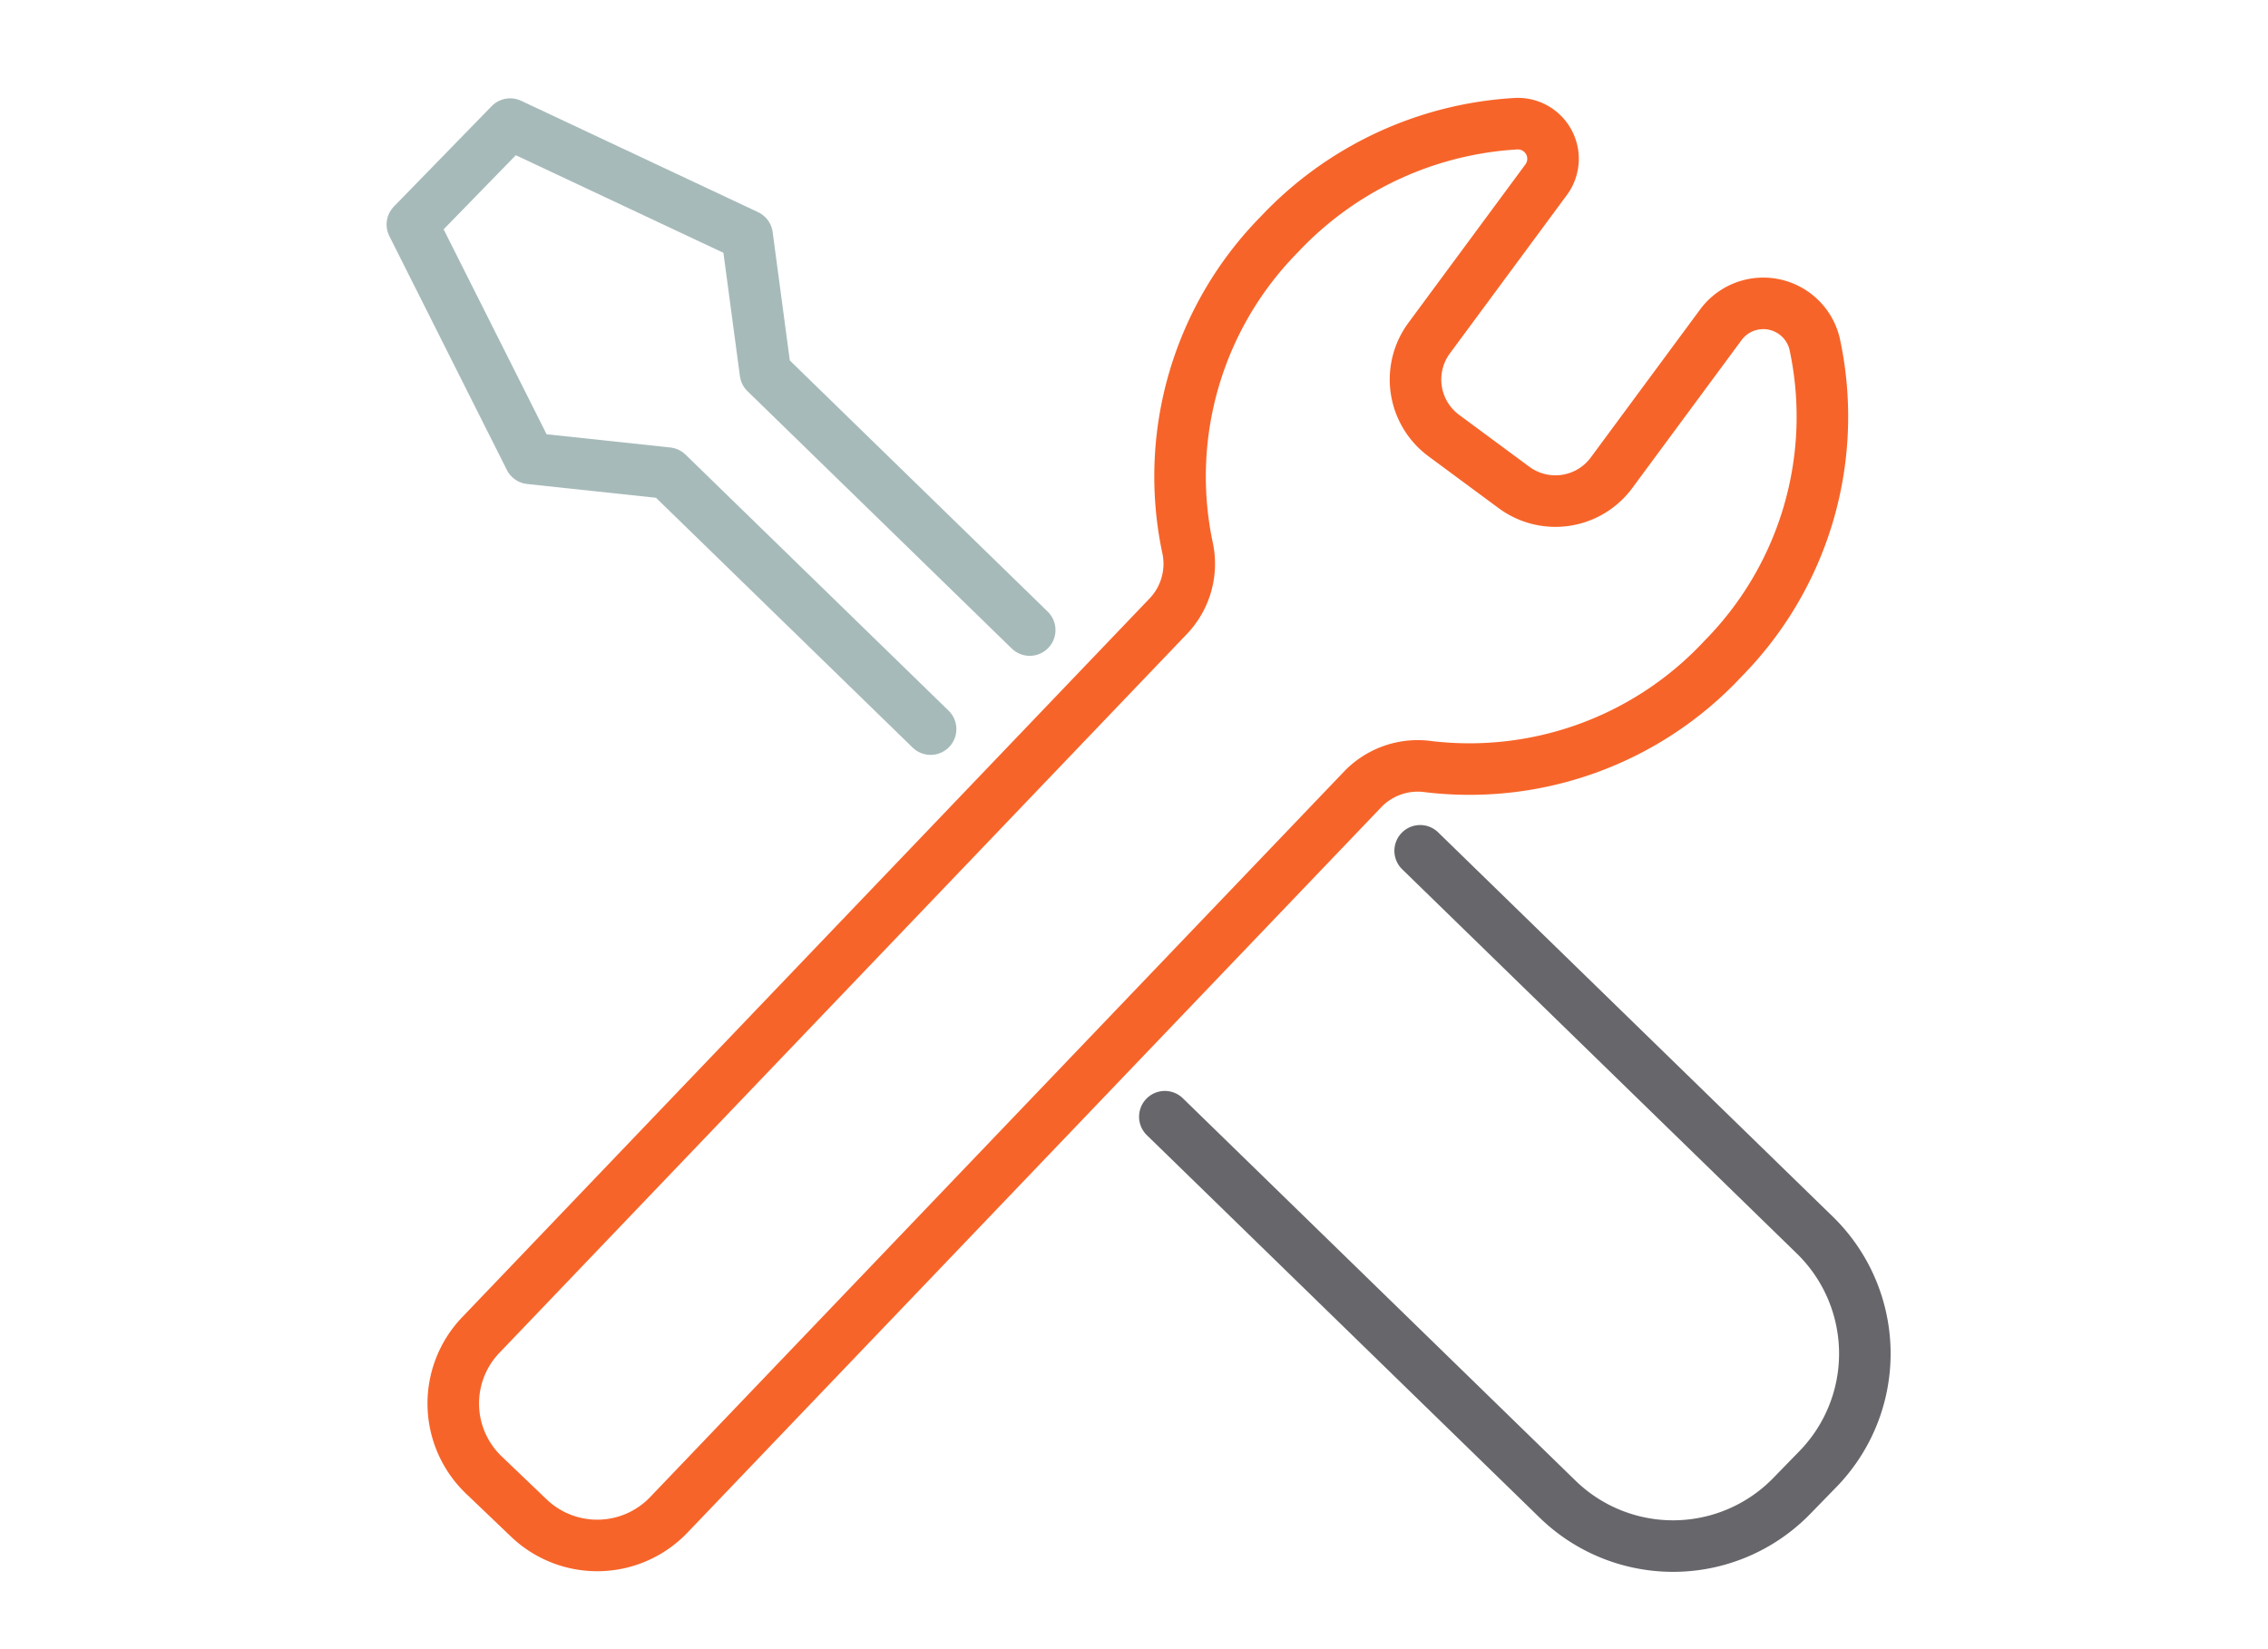 <svg xmlns="http://www.w3.org/2000/svg" xmlns:xlink="http://www.w3.org/1999/xlink" width="110" height="80" viewBox="0 0 110 80">
  <defs>
    <clipPath id="clip-path">
      <rect id="長方形_85" data-name="長方形 85" width="110" height="80" transform="translate(695 612)" fill="none" stroke="#707070" stroke-width="1"/>
    </clipPath>
  </defs>
  <g id="マスクグループ_6" data-name="マスクグループ 6" transform="translate(-695 -612)" clip-path="url(#clip-path)">
    <g id="グループ_267" data-name="グループ 267" transform="translate(-6.131 -5.724)">
      <path id="パス_14" data-name="パス 14" d="M68.339,11.752l-5.306,7.184a3.381,3.381,0,0,1-4.729.711L54.9,17.131a3.382,3.382,0,0,1-.711-4.729l5.669-7.676A1.706,1.706,0,0,0,58.428,2a17.113,17.113,0,0,0-11.5,5.366A16.724,16.724,0,0,0,42.46,22.525a3.682,3.682,0,0,1-.926,3.37L8.187,60.768a4.8,4.8,0,0,0,.152,6.783l2.186,2.09a4.8,4.8,0,0,0,6.783-.152L50.957,34.3a3.707,3.707,0,0,1,3.188-1.111,16.8,16.8,0,0,0,14.3-5.239,16.711,16.711,0,0,0,4.438-15.277A2.56,2.56,0,0,0,68.339,11.752Z" transform="translate(716.257 621.723)" fill="none" stroke="#f76429" stroke-linecap="round" stroke-linejoin="round" stroke-width="2.5"/>
      <path id="パス_15" data-name="パス 15" d="M31.942,26.595,19.125,14.111l-.89-6.658L6.743,2.051,2,6.921,7.7,18.267l6.679.714L27.135,31.4" transform="translate(719.131 621.693)" fill="none" stroke="#a7baba" stroke-linecap="round" stroke-linejoin="round" stroke-width="2.5"/>
      <path id="パス_16" data-name="パス 16" d="M91.387,101.289l19.047,18.551a8.029,8.029,0,0,0,11.354-.15l1.272-1.306a8.028,8.028,0,0,0-.15-11.354L103.77,88.39" transform="translate(666.24 570.606)" fill="none" stroke="#67666b" stroke-linecap="round" stroke-linejoin="round" stroke-width="2.5"/>
    </g>
  </g>
</svg>
